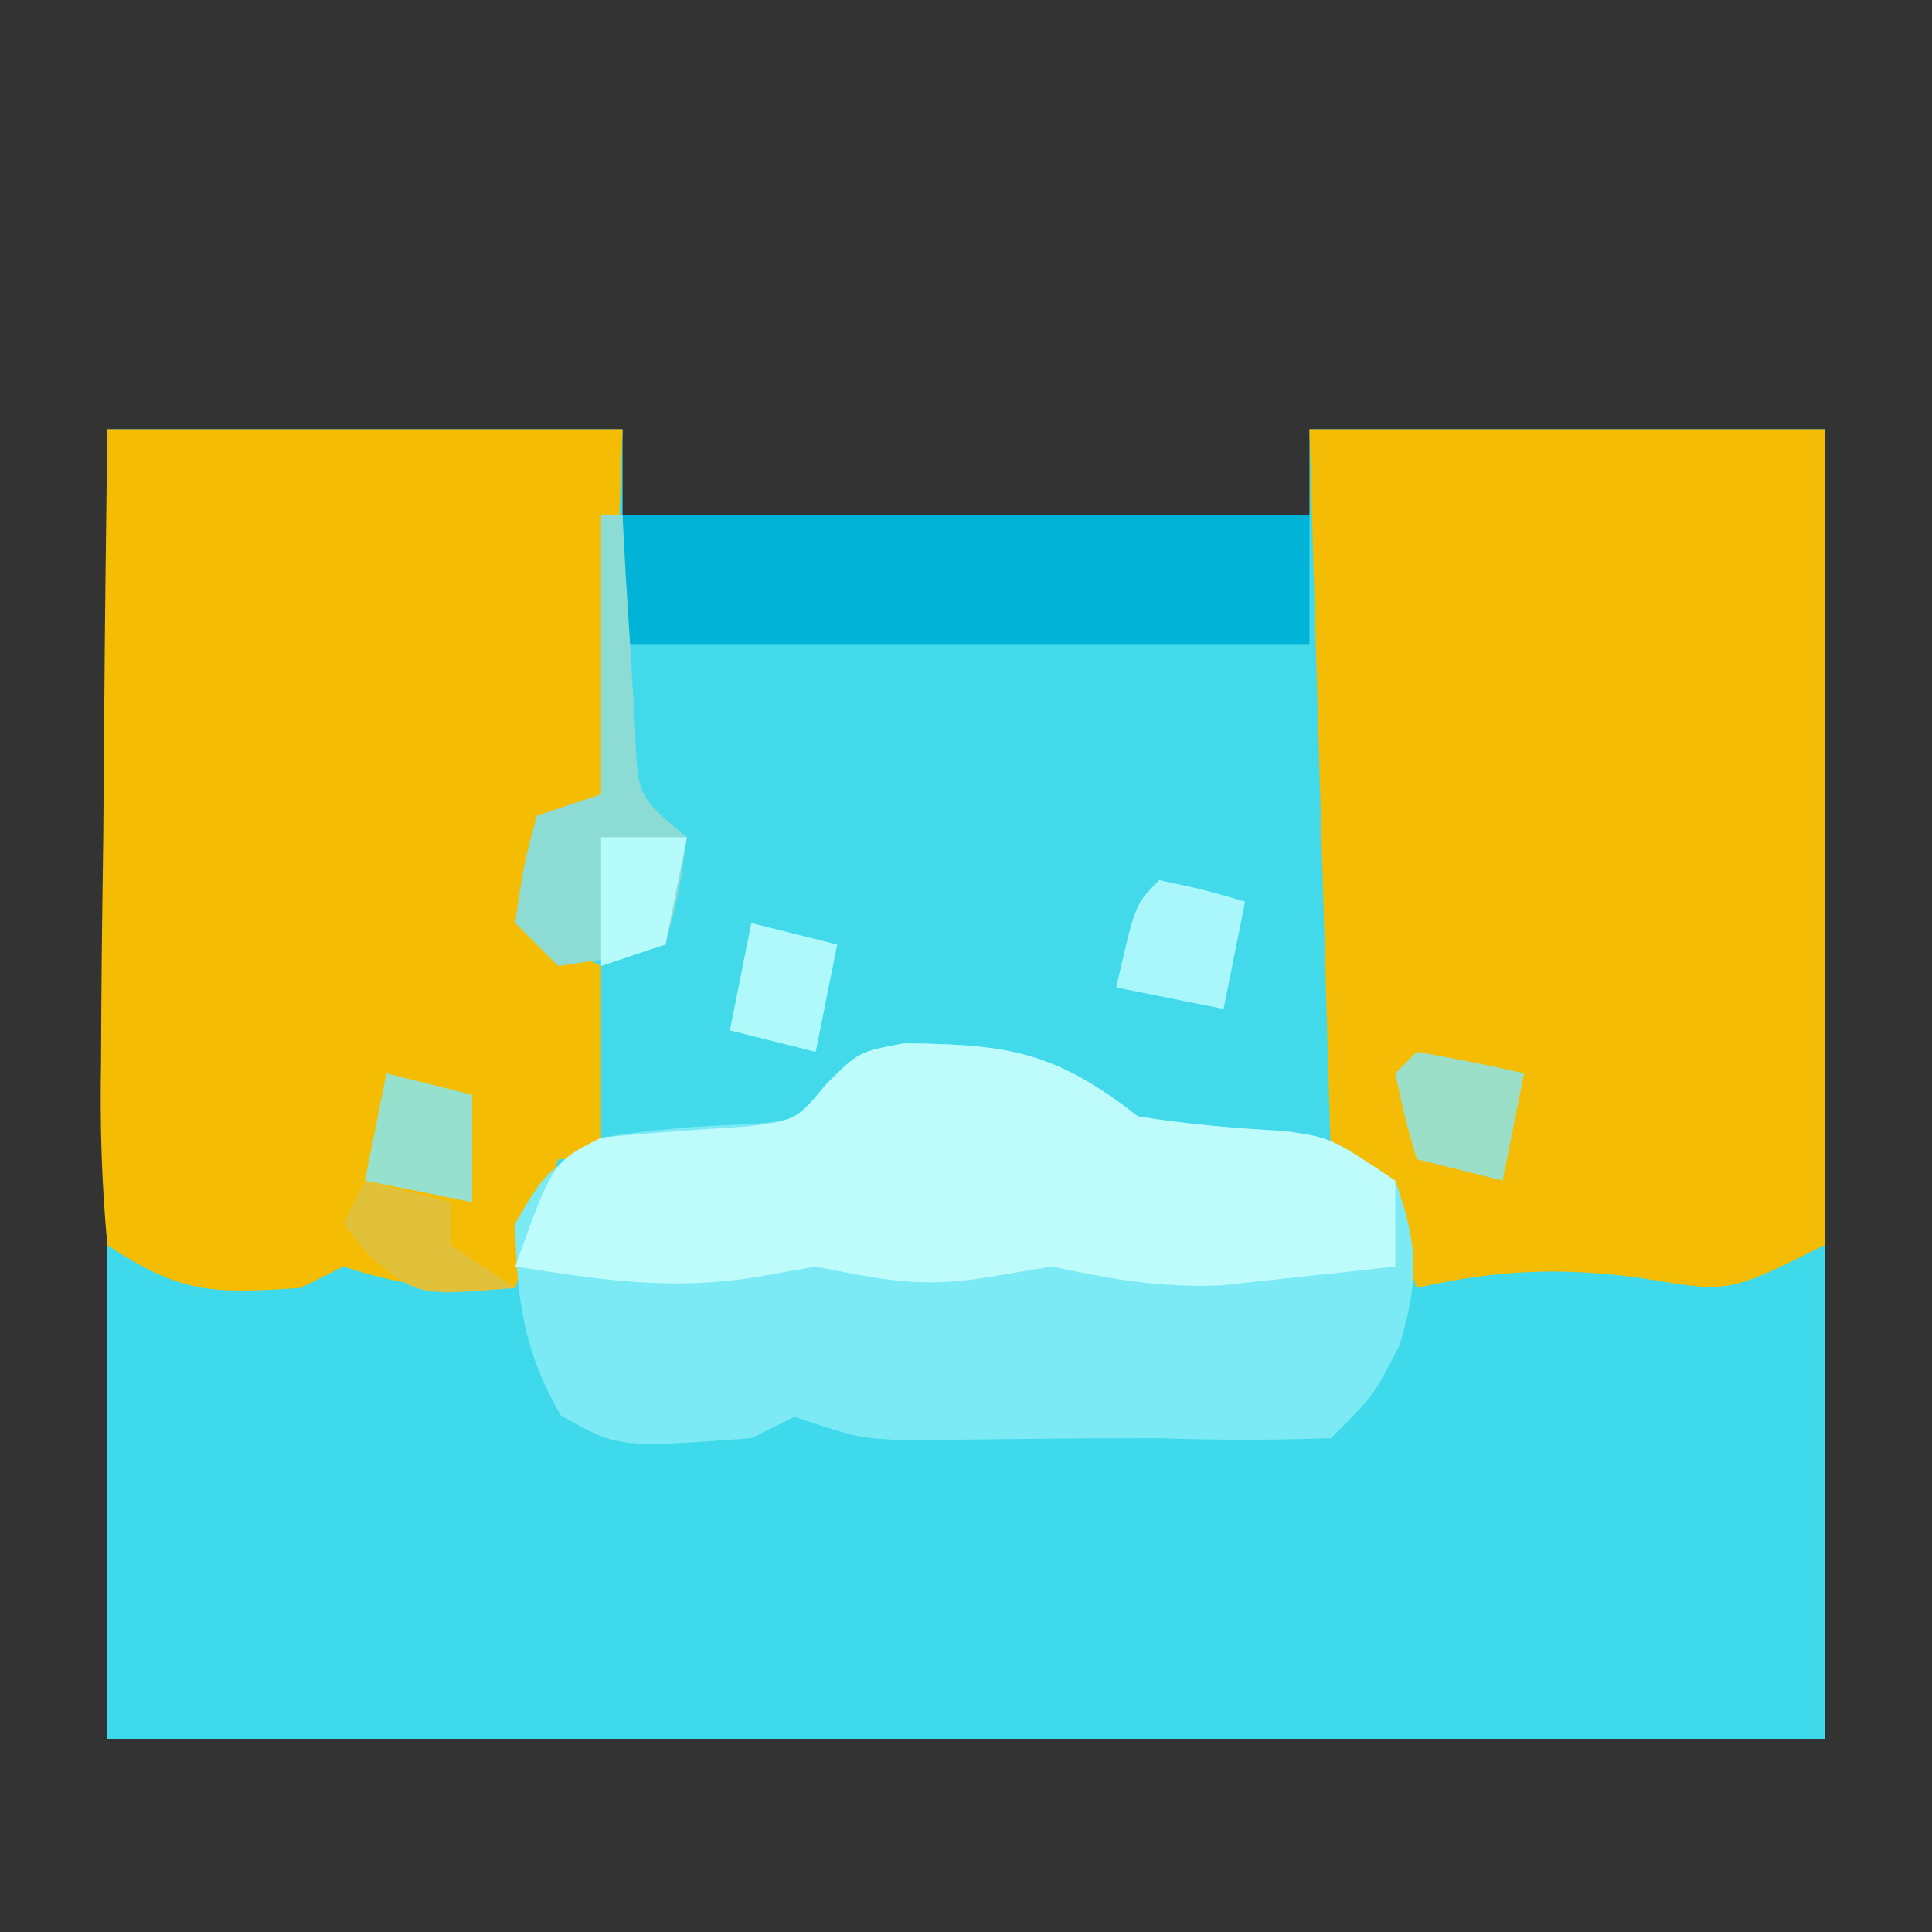 <?xml version="1.0" encoding="UTF-8"?>
<svg version="1.1" xmlns="http://www.w3.org/2000/svg" width="90" height="90">
<rect width="100%" height="100%" fill="#333333" stroke="none"/>
<path d="M0 0 C7.92 0 15.84 0 24 0 C24 1.32 24 2.64 24 4 C34.56 4 45.12 4 56 4 C56 2.68 56 1.36 56 0 C63.92 0 71.84 0 80 0 C80 20.13 80 40.26 80 61 C53.6 61 27.2 61 0 61 C0 40.87 0 20.74 0 0 Z " fill="#3ED9EA" transform="translate(5,20)"/>
<path d="M0 0 C11.22 0 22.44 0 34 0 C34 9.57 34 19.14 34 29 C25 29 25 29 21 26 C17.957 25.564 15.026 25.432 12 26 C11.265 26.748 11.265 26.748 10.516 27.512 C9 29 9 29 6.738 29.293 C5.938 29.258 5.137 29.223 4.312 29.188 C3.504 29.16 2.696 29.133 1.863 29.105 C1.248 29.071 0.634 29.036 0 29 C0 26.36 0 23.72 0 21 C-1.32 20.34 -2.64 19.68 -4 19 C-3.67 17.35 -3.34 15.7 -3 14 C-2.01 13.67 -1.02 13.34 0 13 C0 8.71 0 4.42 0 0 Z " fill="#42D9EA" transform="translate(28,24)"/>
<path d="M0 0 C7.92 0 15.84 0 24 0 C24 12.54 24 25.08 24 38 C19.542 40.229 19.542 40.229 15.625 39.562 C11.848 39.026 8.754 39.134 5 40 C4.711 39.196 4.423 38.391 4.125 37.562 C3.267 34.867 3.267 34.867 1 34 C0.67 22.78 0.34 11.56 0 0 Z " fill="#F4BC04" transform="translate(61,20)"/>
<path d="M0 0 C7.92 0 15.84 0 24 0 C23.897 2.764 23.794 5.527 23.688 8.375 C23.65 9.679 23.65 9.679 23.612 11.009 C23.515 13.014 23.26 15.01 23 17 C22.01 17.66 21.02 18.32 20 19 C20.344 21.473 20.344 21.473 21 24 C21.66 24.33 22.32 24.66 23 25 C23 27.97 23 30.94 23 34 C22.34 34 21.68 34 21 34 C20.34 35.98 19.68 37.96 19 40 C15.956 40.082 13.928 39.976 11 39 C10.01 39.495 10.01 39.495 9 40 C4.949 40.259 3.457 40.304 0 38 C-0.267 35.092 -0.348 32.399 -0.293 29.492 C-0.287 28.231 -0.287 28.231 -0.28 26.945 C-0.263 24.255 -0.226 21.565 -0.188 18.875 C-0.172 17.053 -0.159 15.232 -0.146 13.41 C-0.116 8.94 -0.057 4.471 0 0 Z " fill="#F4BC03" transform="translate(5,20)"/>
<path d="M0 0 C4.859 0.049 7.013 0.379 10.879 3.398 C13.176 3.778 15.433 3.96 17.758 4.09 C19.879 4.398 19.879 4.398 22.879 6.398 C23.941 9.421 23.998 11.005 23.066 14.086 C21.879 16.398 21.879 16.398 19.879 18.398 C17.176 18.486 14.572 18.49 11.879 18.398 C9.721 18.398 7.564 18.403 5.406 18.434 C4.552 18.443 3.697 18.452 2.816 18.461 C1.959 18.473 1.102 18.484 0.219 18.496 C-2.121 18.398 -2.121 18.398 -5.121 17.398 C-5.781 17.728 -6.441 18.058 -7.121 18.398 C-13.325 18.85 -13.325 18.85 -15.996 17.336 C-17.748 14.318 -18.06 11.868 -18.121 8.398 C-16.746 6.023 -16.746 6.023 -14.121 4.398 C-11.812 4.02 -9.581 3.837 -7.242 3.77 C-5.026 3.592 -5.026 3.592 -3.621 1.895 C-2.121 0.398 -2.121 0.398 0 0 Z " fill="#7CEAF4" transform="translate(42.121,48.602)"/>
<path d="M0 0 C4.859 0.049 7.013 0.379 10.879 3.398 C13.176 3.778 15.433 3.96 17.758 4.09 C19.879 4.398 19.879 4.398 22.879 6.398 C22.879 7.718 22.879 9.038 22.879 10.398 C21.151 10.595 19.421 10.78 17.691 10.961 C16.728 11.065 15.766 11.17 14.773 11.277 C11.926 11.396 9.649 10.99 6.879 10.398 C5.394 10.646 5.394 10.646 3.879 10.898 C0.771 11.416 -1.077 11.007 -4.121 10.398 C-5.049 10.563 -5.977 10.728 -6.934 10.898 C-10.933 11.526 -14.129 11.018 -18.121 10.398 C-16.371 5.523 -16.371 5.523 -14.121 4.398 C-11.853 4.166 -9.587 4.017 -7.312 3.875 C-5.037 3.588 -5.037 3.588 -3.613 1.883 C-2.121 0.398 -2.121 0.398 0 0 Z " fill="#BDFCFA" transform="translate(42.121,48.602)"/>
<path d="M0 0 C10.56 0 21.12 0 32 0 C32 1.98 32 3.96 32 6 C21.44 6 10.88 6 0 6 C0 4.02 0 2.04 0 0 Z " fill="#01B3D7" transform="translate(29,24)"/>
<path d="M0 0 C0.33 0 0.66 0 1 0 C1.073 1.373 1.073 1.373 1.148 2.773 C1.223 3.962 1.298 5.15 1.375 6.375 C1.479 8.15 1.479 8.15 1.586 9.961 C1.702 13.106 1.702 13.106 4 15 C3.625 17.625 3.625 17.625 3 20 C0.625 20.625 0.625 20.625 -2 21 C-2.66 20.34 -3.32 19.68 -4 19 C-3.625 16.375 -3.625 16.375 -3 14 C-2.01 13.67 -1.02 13.34 0 13 C0 8.71 0 4.42 0 0 Z " fill="#8DDBD5" transform="translate(28,24)"/>
<path d="M0 0 C1.675 0.286 3.344 0.618 5 1 C4.67 2.65 4.34 4.3 4 6 C2.68 5.67 1.36 5.34 0 5 C-0.562 3.062 -0.562 3.062 -1 1 C-0.67 0.67 -0.34 0.34 0 0 Z " fill="#9BDFC8" transform="translate(66,49)"/>
<path d="M0 0 C2.062 0.438 2.062 0.438 4 1 C3.67 2.65 3.34 4.3 3 6 C1.35 5.67 -0.3 5.34 -2 5 C-1.125 1.125 -1.125 1.125 0 0 Z " fill="#A9F7FB" transform="translate(54,41)"/>
<path d="M0 0 C1.98 0.495 1.98 0.495 4 1 C4 2.65 4 4.3 4 6 C2.35 5.67 0.7 5.34 -1 5 C-0.67 3.35 -0.34 1.7 0 0 Z " fill="#96E1CE" transform="translate(18,50)"/>
<path d="M0 0 C1.98 0.495 1.98 0.495 4 1 C3.67 2.65 3.34 4.3 3 6 C1.68 5.67 0.36 5.34 -1 5 C-0.67 3.35 -0.34 1.7 0 0 Z " fill="#AFF9FB" transform="translate(35,43)"/>
<path d="M0 0 C1.32 0 2.64 0 4 0 C3.67 1.65 3.34 3.3 3 5 C2.01 5.33 1.02 5.66 0 6 C0 4.02 0 2.04 0 0 Z " fill="#B6FBFC" transform="translate(28,39)"/>
<path d="M0 0 C1.98 0.495 1.98 0.495 4 1 C4 1.66 4 2.32 4 3 C4.99 3.66 5.98 4.32 7 5 C2.446 5.369 2.446 5.369 0.188 3.5 C-0.204 3.005 -0.596 2.51 -1 2 C-0.67 1.34 -0.34 0.68 0 0 Z " fill="#E2C13A" transform="translate(17,55)"/>
</svg>
